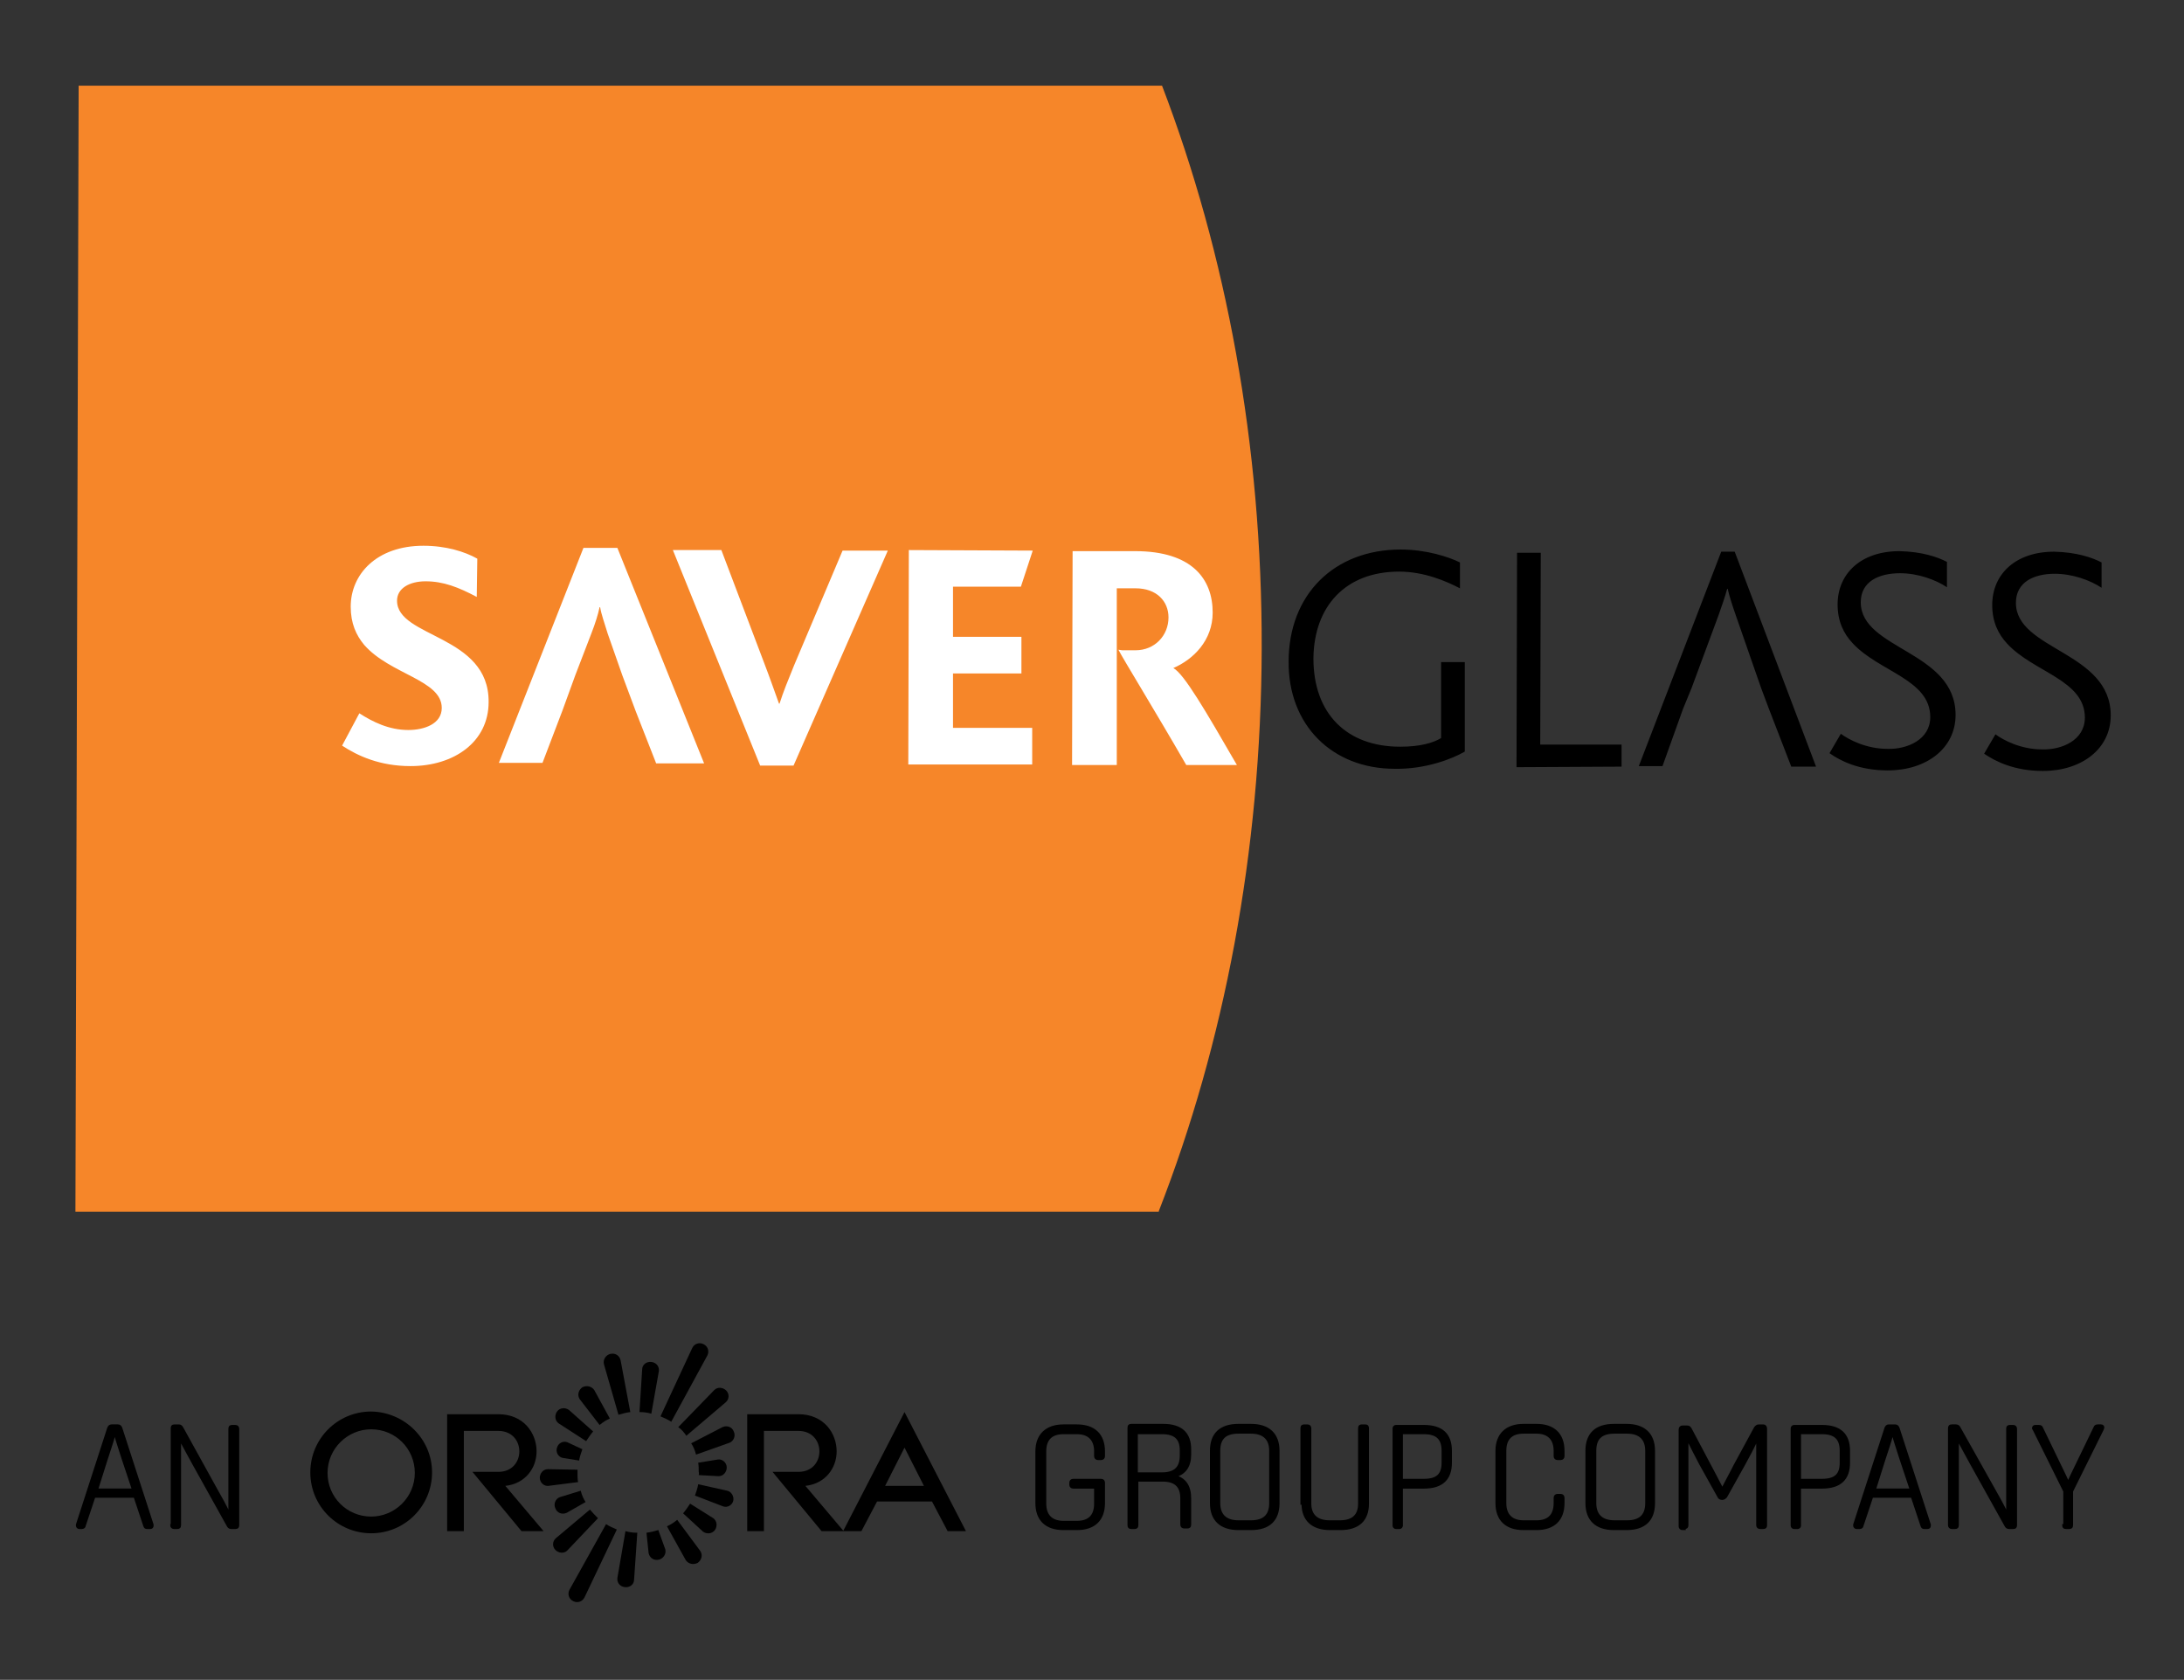 <?xml version="1.0" encoding="UTF-8"?> <svg xmlns="http://www.w3.org/2000/svg" xmlns:xlink="http://www.w3.org/1999/xlink" version="1.1" id="Layer_1" width="405.4" height="311.8" viewBox="0 0 405.4 311.8" style="enable-background:new 0 0 405.4 311.8;" xml:space="preserve"><rect x="0" y="0" width="405.4" height="311.8" fill="#333333" stroke="none"/> <style type="text/css"> .st0{fill:#F68629;} .st1{fill:#FFFFFF;} .st2{fill:none;stroke:#000000;stroke-width:0.418;stroke-miterlimit:5.233;} .st3{clip-path:url(#SVGID_00000179636474217523093480000006759907215078206396_);} .st4{clip-path:url(#SVGID_00000003083508546829329670000015492135101550330778_);} </style> <g> <path class="st0" d="M215.1,224.8c12.1-31,19-66.6,19.1-104.4c0.1-37.8-6.6-73.4-18.5-104.5H14.6l-0.6,209H215.1L215.1,224.8z"></path> <path class="st1" d="M207.6,120.6c1.1,2.1,6.6,11,12.6,21.4l9.4,0c-5.9-10.2-9.8-16.9-11.8-18V124c3.7-1.6,7.3-5.1,7.3-10.3 c0-6.2-3.8-11.4-14.4-11.4l-11.6,0L199,142l8.3,0l0-15.3l0-6l0-11.5l3.5,0c3.9,0,6.1,2.4,6.1,5.4c0,3.4-2.6,6.1-6.1,6.1l-2.5,0 M191.6,141.9l0-6.8l-14.7,0l0-10.1l12.7,0l0-6.8l-12.7,0l0-9.3l12.6,0l2.2-6.7l-23-0.1l-0.1,39.8L191.6,141.9L191.6,141.9z M164.8,102.2l-8.4,0l-9,21.3c-1.1,2.7-2,4.9-2.7,7.1h-0.1c-0.8-2.2-1.7-4.8-2.7-7.4l-8-21.1l-9,0l16.2,40l6.2,0L164.8,102.2 L164.8,102.2z M118,132l3.8,9.7l8.9,0l-16.1-40l-6.3,0l-15.7,39.9l8.1,0l3.7-9.7l2.4-6.6l3-7.8c0.7-1.8,1.2-3.4,1.5-4.8h0.1 c0.2,1.3,0.8,2.9,1.4,4.9l2.7,7.7L118,132L118,132z M76.2,142.2c-5.7,0-9.8-1.9-12.7-3.8l3.2-6c2.5,1.6,5.5,3.1,9.1,3.1 c2.9,0,6.2-1.1,6.2-4.1c0-5.2-9.6-6.2-14.4-11.7c-1.5-1.8-2.5-4-2.5-7.1c0-6,4.8-11.3,13.5-11.3c4.2,0,7.7,1.1,10,2.4l-0.1,7.1 c-3.4-1.8-6.2-2.9-9.5-2.9c-3,0-5.3,1.3-5.3,3.6c0,6.9,17.1,6.3,17,18.8C90.7,137.7,84.3,142.2,76.2,142.2"></path> <path d="M379.2,143.1c7.2,0,12.6-4.1,12.6-10.3c0-11.9-17.6-12.1-17.6-20.9c0-3.9,3.4-5.4,7.2-5.4c3.3,0,6.6,1.2,8.7,2.6l0-4.7 c-1.7-0.9-4.6-1.9-8.8-2c-7.2,0-11.5,4.2-11.5,9.9c0,3.1,1.1,5.4,2.8,7.2c4.9,5.3,14.4,6.7,14.4,13.7c0,4.2-4.3,6-7.9,5.9 c-4,0-7.2-1.7-8.7-2.8l-2.1,3.6C370.5,141.4,374,143.1,379.2,143.1 M350.4,143c7.2,0,12.6-4.1,12.6-10.3 c0-11.9-17.6-12.1-17.6-20.9c0-3.9,3.4-5.4,7.3-5.4c3.3,0,6.6,1.2,8.7,2.6l0-4.7c-1.7-0.9-4.6-1.9-8.8-2c-7.2,0-11.5,4.2-11.5,9.9 c0,3.1,1.1,5.4,2.8,7.2c4.9,5.3,14.4,6.7,14.4,13.7c0,4.2-4.3,6-7.9,5.9c-4,0-7.2-1.7-8.7-2.8l-2.1,3.6 C341.7,141.3,345.2,143,350.4,143 M328.4,131.7l4.1,10.6l4.6,0L322,102.4l-2.5,0l-15.3,39.8l4.4,0l3.8-10.6l1.6-3.9l5-13.5 c0.7-2,1.2-3.4,1.6-4.9h0.1c0.3,1.3,0.8,2.9,1.5,4.9l4.7,13.5L328.4,131.7L328.4,131.7z M301,142.3l0-4.1l-15.1,0l0.1-35.6l-4.4,0 l-0.1,39.8L301,142.3L301,142.3z M258.9,142.7c-11.7,0-19.8-8.2-19.7-19.9c0-12.4,8.4-20.8,20.8-20.8c4.8,0,9,1.4,11,2.4l0,4.8 c-2.5-1.3-6.6-3.1-11.3-3.1c-10,0-15.8,6.5-15.9,16.1c0,10.3,6.2,16.4,16.1,16.4c3.7,0,6.1-0.7,7.6-1.6l0-14.1l4.4,0l0,16.6 C269.7,140.8,264.7,142.8,258.9,142.7"></path> <path d="M15.2,283.6c0.3,0,0.5-0.2,0.5-0.4l1.8-5.4H25l1.8,5.4c0.1,0.3,0.2,0.4,0.5,0.4h0.6c0.3,0,0.4-0.2,0.4-0.4c0,0,0-0.1,0-0.2 l-5.8-17.9c-0.1-0.3-0.3-0.5-0.6-0.5h-1.2c-0.3,0-0.5,0.2-0.6,0.5L14.3,283c0,0.1,0,0.2,0,0.2c0,0.2,0.2,0.4,0.4,0.4H15.2 L15.2,283.6z M19.8,270.8c0.4-1.3,0.9-2.6,1.5-4.8c0.6,2.1,1.1,3.5,1.5,4.8l1.9,5.7h-6.7L19.8,270.8L19.8,270.8z M31.8,283.1 c0,0.3,0.2,0.5,0.5,0.5h0.6c0.3,0,0.5-0.1,0.5-0.5v-11.4c0-1.2,0-2.7,0-4.6c1,1.8,1.7,3.2,2.5,4.6l6.4,11.5 c0.1,0.2,0.3,0.4,0.6,0.4h0.8c0.4,0,0.5-0.2,0.5-0.5v-17.9c0-0.3-0.2-0.5-0.5-0.5h-0.6c-0.3,0-0.5,0.1-0.5,0.5v11.3 c0,1.4,0,2.9,0,4.6c-0.8-1.7-1.7-3.3-2.5-4.7L33.8,265c-0.1-0.2-0.3-0.4-0.6-0.4h-0.8c-0.4,0-0.5,0.2-0.5,0.5V283.1L31.8,283.1z"></path> <path class="st2" d="M15.2,283.6c0.3,0,0.5-0.2,0.5-0.4l1.8-5.4H25l1.8,5.4c0.1,0.3,0.2,0.4,0.5,0.4h0.6c0.3,0,0.4-0.2,0.4-0.4 c0,0,0-0.1,0-0.2l-5.8-17.9c-0.1-0.3-0.3-0.5-0.6-0.5h-1.2c-0.3,0-0.5,0.2-0.6,0.5L14.3,283c0,0.1,0,0.2,0,0.2 c0,0.2,0.2,0.4,0.4,0.4H15.2L15.2,283.6z M19.8,270.8c0.4-1.3,0.9-2.6,1.5-4.8c0.6,2.1,1.1,3.5,1.5,4.8l1.9,5.7h-6.7L19.8,270.8 L19.8,270.8z M31.8,283.1c0,0.3,0.2,0.5,0.5,0.5h0.6c0.3,0,0.5-0.1,0.5-0.5v-11.4c0-1.2,0-2.7,0-4.6c1,1.8,1.7,3.2,2.5,4.6 l6.4,11.5c0.1,0.2,0.3,0.4,0.6,0.4h0.8c0.4,0,0.5-0.2,0.5-0.5v-17.9c0-0.3-0.2-0.5-0.5-0.5h-0.6c-0.3,0-0.5,0.1-0.5,0.5v11.3 c0,1.4,0,2.9,0,4.6c-0.8-1.7-1.7-3.3-2.5-4.7L33.8,265c-0.1-0.2-0.3-0.4-0.6-0.4h-0.8c-0.4,0-0.5,0.2-0.5,0.5V283.1L31.8,283.1z"></path> <path d="M192.4,279c0,3.1,1.8,4.8,5,4.8h2.5c3.2,0,5-1.7,5-4.8v-3.8c0-0.3-0.2-0.5-0.5-0.5h-5.2c-0.3,0-0.5,0.2-0.5,0.5v0.4 c0,0.3,0.2,0.5,0.5,0.5h4.1v3c0,2.3-1.2,3.4-3.4,3.4h-2.5c-2.2,0-3.4-1.2-3.4-3.4v-9.7c0-2.3,1.2-3.4,3.4-3.4h2.5 c2.2,0,3.4,1.2,3.4,3.4v0.9c0,0.3,0.2,0.5,0.5,0.5h0.6c0.3,0,0.5-0.2,0.5-0.5v-0.9c0-3.1-1.8-4.8-5-4.8h-2.5c-3.1,0-5,1.7-5,4.8 V279L192.4,279z M209.5,283.1c0,0.3,0.1,0.5,0.5,0.5h0.6c0.3,0,0.5-0.1,0.5-0.5v-8.3h4.7c2.4,0,3.5,1.1,3.5,3.3v4.9 c0,0.3,0.2,0.5,0.5,0.5h0.6c0.3,0,0.5-0.1,0.5-0.5v-4.9c0-2.2-0.9-3.6-2.8-4.1c1.9-0.5,2.8-1.9,2.8-4v-1c0-2.9-1.6-4.5-5-4.5H210 c-0.3,0-0.5,0.1-0.5,0.5V283.1L209.5,283.1z M211,273.5V266h4.7c2.4,0,3.5,1,3.5,3.2v1c0,2.2-1.1,3.3-3.5,3.3H211L211,273.5z M229.9,282.4c-2.4,0-3.6-1.2-3.6-3.4v-9.7c0-2.3,1.1-3.4,3.6-3.4h2.3c2.4,0,3.6,1.2,3.6,3.4v9.7c0,2.3-1.2,3.4-3.6,3.4H229.9 L229.9,282.4z M224.8,279c0,3.1,1.8,4.8,5.1,4.8h2.3c3.4,0,5.1-1.7,5.1-4.8v-9.7c0-3.1-1.8-4.8-5.1-4.8h-2.3 c-3.4,0-5.1,1.7-5.1,4.8V279L224.8,279z M241.8,279.1c0,3,1.8,4.7,5.1,4.7h1.9c3.4,0,5.1-1.7,5.1-4.7v-14c0-0.3-0.1-0.5-0.5-0.5 h-0.6c-0.3,0-0.5,0.1-0.5,0.5v14c0,2.2-1.2,3.3-3.6,3.3h-1.9c-2.4,0-3.6-1.2-3.6-3.3v-14c0-0.3-0.2-0.5-0.5-0.5h-0.6 c-0.3,0-0.5,0.1-0.5,0.5V279.1L241.8,279.1z M258.7,283.2c0,0.2,0.2,0.4,0.4,0.4h0.7c0.2,0,0.4-0.2,0.4-0.4v-7.1h4.1 c3.4,0,5-1.6,5-4.6v-2.2c0-3-1.6-4.6-5-4.6h-5.2c-0.2,0-0.4,0.2-0.4,0.4V283.2L258.7,283.2z M260.2,274.8V266h4.1 c2.4,0,3.5,1,3.5,3.3v2.2c0,2.2-1,3.2-3.5,3.2H260.2L260.2,274.8z M277.8,279c0,3.1,1.8,4.8,5,4.8h2.4c3.2,0,5-1.7,5-4.8v-1 c0-0.3-0.2-0.5-0.5-0.5h-0.6c-0.3,0-0.5,0.2-0.5,0.5v1c0,2.3-1.2,3.4-3.4,3.4h-2.4c-2.2,0-3.4-1.2-3.4-3.4v-9.7 c0-2.3,1.2-3.4,3.4-3.4h2.4c2.2,0,3.4,1.2,3.4,3.4v1c0,0.3,0.2,0.5,0.5,0.5h0.6c0.3,0,0.5-0.2,0.5-0.5v-1c0-3.1-1.8-4.8-5-4.8h-2.4 c-3.1,0-5,1.7-5,4.8V279L277.8,279z M299.7,282.4c-2.4,0-3.6-1.2-3.6-3.4v-9.7c0-2.3,1.1-3.4,3.6-3.4h2.3c2.4,0,3.6,1.2,3.6,3.4 v9.7c0,2.3-1.2,3.4-3.6,3.4H299.7L299.7,282.4z M294.5,279c0,3.1,1.8,4.8,5.1,4.8h2.3c3.4,0,5.1-1.7,5.1-4.8v-9.7 c0-3.1-1.8-4.8-5.1-4.8h-2.3c-3.4,0-5.1,1.7-5.1,4.8V279L294.5,279z M312.7,283.6c0.3,0,0.5-0.1,0.5-0.5v-11.5c0-1.4,0-2.8,0-4.6 c0.9,1.8,1.6,3.2,2.4,4.7l3.4,6.1c0.1,0.3,0.4,0.4,0.7,0.4c0.3,0,0.5-0.2,0.7-0.4l3.4-6.1c0.7-1.3,1.6-2.9,2.4-4.7 c0,1.8,0,3.4,0,4.6v11.5c0,0.3,0.2,0.5,0.5,0.5h0.6c0.3,0,0.5-0.1,0.5-0.5v-17.9c0-0.4-0.2-0.6-0.5-0.6h-0.8 c-0.4,0-0.5,0.2-0.7,0.4L322,272c-0.9,1.8-1.6,3-2.3,4.4c-0.7-1.4-1.4-2.7-2.3-4.4l-3.6-6.8c-0.2-0.3-0.3-0.4-0.7-0.4h-0.8 c-0.3,0-0.5,0.2-0.5,0.6v17.9c0,0.3,0.2,0.5,0.5,0.5H312.7L312.7,283.6z M332.6,283.2c0,0.2,0.2,0.4,0.4,0.4h0.7 c0.2,0,0.4-0.2,0.4-0.4v-7.1h4.1c3.4,0,5-1.6,5-4.6v-2.2c0-3-1.6-4.6-5-4.6H333c-0.2,0-0.4,0.2-0.4,0.4V283.2L332.6,283.2z M334.1,274.8V266h4.1c2.4,0,3.5,1,3.5,3.3v2.2c0,2.2-1,3.2-3.5,3.2H334.1L334.1,274.8z M345.2,283.6c0.3,0,0.5-0.2,0.5-0.4 l1.8-5.4h7.4l1.8,5.4c0.1,0.3,0.2,0.4,0.5,0.4h0.6c0.3,0,0.4-0.2,0.4-0.4c0,0,0-0.1,0-0.2l-5.8-17.9c-0.1-0.3-0.3-0.5-0.6-0.5h-1.2 c-0.3,0-0.5,0.2-0.6,0.5l-5.8,17.9c0,0.1,0,0.2,0,0.2c0,0.2,0.2,0.4,0.4,0.4H345.2L345.2,283.6z M349.8,270.8 c0.4-1.3,0.9-2.6,1.5-4.8c0.6,2.1,1.1,3.5,1.5,4.8l1.9,5.7h-6.7L349.8,270.8L349.8,270.8z M361.8,283.1c0,0.3,0.2,0.5,0.5,0.5h0.6 c0.3,0,0.5-0.1,0.5-0.5v-11.4c0-1.2,0-2.7,0-4.6c1,1.8,1.7,3.2,2.5,4.6l6.4,11.5c0.1,0.2,0.3,0.4,0.6,0.4h0.8 c0.4,0,0.5-0.2,0.5-0.5v-17.9c0-0.3-0.2-0.5-0.5-0.5h-0.6c-0.3,0-0.5,0.1-0.5,0.5v11.3c0,1.4,0,2.9,0,4.6c-0.8-1.7-1.7-3.3-2.5-4.7 l-6.4-11.4c-0.1-0.2-0.3-0.4-0.6-0.4h-0.8c-0.4,0-0.5,0.2-0.5,0.5V283.1L361.8,283.1z M383,283.1c0,0.3,0.1,0.5,0.5,0.5h0.6 c0.3,0,0.5-0.1,0.5-0.5v-6.3l5.7-11.5c0-0.1,0.1-0.2,0.1-0.3c0-0.2-0.1-0.4-0.4-0.4h-0.6c-0.3,0-0.5,0.1-0.6,0.4l-2.9,6 c-0.6,1.3-1.3,2.6-2,4.2c-0.7-1.6-1.4-2.9-2-4.2l-2.9-6c-0.1-0.2-0.2-0.3-0.6-0.3h-0.6c-0.3,0-0.4,0.2-0.4,0.4c0,0.1,0,0.1,0.1,0.2 l5.7,11.5V283.1L383,283.1z"></path> <path class="st2" d="M192.4,279c0,3.1,1.8,4.8,5,4.8h2.5c3.2,0,5-1.7,5-4.8v-3.8c0-0.3-0.2-0.5-0.5-0.5h-5.2 c-0.3,0-0.5,0.2-0.5,0.5v0.4c0,0.3,0.2,0.5,0.5,0.5h4.1v3c0,2.3-1.2,3.4-3.4,3.4h-2.5c-2.2,0-3.4-1.2-3.4-3.4v-9.7 c0-2.3,1.2-3.4,3.4-3.4h2.5c2.2,0,3.4,1.2,3.4,3.4v0.9c0,0.3,0.2,0.5,0.5,0.5h0.6c0.3,0,0.5-0.2,0.5-0.5v-0.9c0-3.1-1.8-4.8-5-4.8 h-2.5c-3.1,0-5,1.7-5,4.8V279L192.4,279z M209.5,283.1c0,0.3,0.1,0.5,0.5,0.5h0.6c0.3,0,0.5-0.1,0.5-0.5v-8.3h4.7 c2.4,0,3.5,1.1,3.5,3.3v4.9c0,0.3,0.2,0.5,0.5,0.5h0.6c0.3,0,0.5-0.1,0.5-0.5v-4.9c0-2.2-0.9-3.6-2.8-4.1c1.9-0.5,2.8-1.9,2.8-4v-1 c0-2.9-1.6-4.5-5-4.5H210c-0.3,0-0.5,0.1-0.5,0.5V283.1L209.5,283.1z M211,273.5V266h4.7c2.4,0,3.5,1,3.5,3.2v1 c0,2.2-1.1,3.3-3.5,3.3H211L211,273.5z M229.9,282.4c-2.4,0-3.6-1.2-3.6-3.4v-9.7c0-2.3,1.1-3.4,3.6-3.4h2.3c2.4,0,3.6,1.2,3.6,3.4 v9.7c0,2.3-1.2,3.4-3.6,3.4H229.9L229.9,282.4z M224.8,279c0,3.1,1.8,4.8,5.1,4.8h2.3c3.4,0,5.1-1.7,5.1-4.8v-9.7 c0-3.1-1.8-4.8-5.1-4.8h-2.3c-3.4,0-5.1,1.7-5.1,4.8V279L224.8,279z M241.8,279.1c0,3,1.8,4.7,5.1,4.7h1.9c3.4,0,5.1-1.7,5.1-4.7 v-14c0-0.3-0.1-0.5-0.5-0.5h-0.6c-0.3,0-0.5,0.1-0.5,0.5v14c0,2.2-1.2,3.3-3.6,3.3h-1.9c-2.4,0-3.6-1.2-3.6-3.3v-14 c0-0.3-0.2-0.5-0.5-0.5h-0.6c-0.3,0-0.5,0.1-0.5,0.5V279.1L241.8,279.1z M258.7,283.2c0,0.2,0.2,0.4,0.4,0.4h0.7 c0.2,0,0.4-0.2,0.4-0.4v-7.1h4.1c3.4,0,5-1.6,5-4.6v-2.2c0-3-1.6-4.6-5-4.6h-5.2c-0.2,0-0.4,0.2-0.4,0.4V283.2L258.7,283.2z M260.2,274.8V266h4.1c2.4,0,3.5,1,3.5,3.3v2.2c0,2.2-1,3.2-3.5,3.2H260.2L260.2,274.8z M277.8,279c0,3.1,1.8,4.8,5,4.8h2.4 c3.2,0,5-1.7,5-4.8v-1c0-0.3-0.2-0.5-0.5-0.5h-0.6c-0.3,0-0.5,0.2-0.5,0.5v1c0,2.3-1.2,3.4-3.4,3.4h-2.4c-2.2,0-3.4-1.2-3.4-3.4 v-9.7c0-2.3,1.2-3.4,3.4-3.4h2.4c2.2,0,3.4,1.2,3.4,3.4v1c0,0.3,0.2,0.5,0.5,0.5h0.6c0.3,0,0.5-0.2,0.5-0.5v-1c0-3.1-1.8-4.8-5-4.8 h-2.4c-3.1,0-5,1.7-5,4.8V279L277.8,279z M299.7,282.4c-2.4,0-3.6-1.2-3.6-3.4v-9.7c0-2.3,1.1-3.4,3.6-3.4h2.3 c2.4,0,3.6,1.2,3.6,3.4v9.7c0,2.3-1.2,3.4-3.6,3.4H299.7L299.7,282.4z M294.5,279c0,3.1,1.8,4.8,5.1,4.8h2.3c3.4,0,5.1-1.7,5.1-4.8 v-9.7c0-3.1-1.8-4.8-5.1-4.8h-2.3c-3.4,0-5.1,1.7-5.1,4.8V279L294.5,279z M312.7,283.6c0.3,0,0.5-0.1,0.5-0.5v-11.5 c0-1.4,0-2.8,0-4.6c0.9,1.8,1.6,3.2,2.4,4.7l3.4,6.1c0.1,0.3,0.4,0.4,0.7,0.4c0.3,0,0.5-0.2,0.7-0.4l3.4-6.1 c0.7-1.3,1.6-2.9,2.4-4.7c0,1.8,0,3.4,0,4.6v11.5c0,0.3,0.2,0.5,0.5,0.5h0.6c0.3,0,0.5-0.1,0.5-0.5v-17.9c0-0.4-0.2-0.6-0.5-0.6 h-0.8c-0.4,0-0.5,0.2-0.7,0.4L322,272c-0.9,1.8-1.6,3-2.3,4.4c-0.7-1.4-1.4-2.7-2.3-4.4l-3.6-6.8c-0.2-0.3-0.3-0.4-0.7-0.4h-0.8 c-0.3,0-0.5,0.2-0.5,0.6v17.9c0,0.3,0.2,0.5,0.5,0.5H312.7L312.7,283.6z M332.6,283.2c0,0.2,0.2,0.4,0.4,0.4h0.7 c0.2,0,0.4-0.2,0.4-0.4v-7.1h4.1c3.4,0,5-1.6,5-4.6v-2.2c0-3-1.6-4.6-5-4.6H333c-0.2,0-0.4,0.2-0.4,0.4V283.2L332.6,283.2z M334.1,274.8V266h4.1c2.4,0,3.5,1,3.5,3.3v2.2c0,2.2-1,3.2-3.5,3.2H334.1L334.1,274.8z M345.2,283.6c0.3,0,0.5-0.2,0.5-0.4 l1.8-5.4h7.4l1.8,5.4c0.1,0.3,0.2,0.4,0.5,0.4h0.6c0.3,0,0.4-0.2,0.4-0.4c0,0,0-0.1,0-0.2l-5.8-17.9c-0.1-0.3-0.3-0.5-0.6-0.5h-1.2 c-0.3,0-0.5,0.2-0.6,0.5l-5.8,17.9c0,0.1,0,0.2,0,0.2c0,0.2,0.2,0.4,0.4,0.4H345.2L345.2,283.6z M349.8,270.8 c0.4-1.3,0.9-2.6,1.5-4.8c0.6,2.1,1.1,3.5,1.5,4.8l1.9,5.7h-6.7L349.8,270.8L349.8,270.8z M361.8,283.1c0,0.3,0.2,0.5,0.5,0.5h0.6 c0.3,0,0.5-0.1,0.5-0.5v-11.4c0-1.2,0-2.7,0-4.6c1,1.8,1.7,3.2,2.5,4.6l6.4,11.5c0.1,0.2,0.3,0.4,0.6,0.4h0.8 c0.4,0,0.5-0.2,0.5-0.5v-17.9c0-0.3-0.2-0.5-0.5-0.5h-0.6c-0.3,0-0.5,0.1-0.5,0.5v11.3c0,1.4,0,2.9,0,4.6c-0.8-1.7-1.7-3.3-2.5-4.7 l-6.4-11.4c-0.1-0.2-0.3-0.4-0.6-0.4h-0.8c-0.4,0-0.5,0.2-0.5,0.5V283.1L361.8,283.1z M383,283.1c0,0.3,0.1,0.5,0.5,0.5h0.6 c0.3,0,0.5-0.1,0.5-0.5v-6.3l5.7-11.5c0-0.1,0.1-0.2,0.1-0.3c0-0.2-0.1-0.4-0.4-0.4h-0.6c-0.3,0-0.5,0.1-0.6,0.4l-2.9,6 c-0.6,1.3-1.3,2.6-2,4.2c-0.7-1.6-1.4-2.9-2-4.2l-2.9-6c-0.1-0.2-0.2-0.3-0.6-0.3h-0.6c-0.3,0-0.4,0.2-0.4,0.4c0,0.1,0,0.1,0.1,0.2 l5.7,11.5V283.1L383,283.1z"></path> <path d="M143.4,273.2h4.8c2.6,0,3.9-1.9,3.9-3.8c0-1.9-1.3-3.8-3.9-3.8h-6.4v18.6h-3.1v-21.7h9.5c4.7,0,7.1,3.5,7.1,6.9 c0,3.1-2.1,6-5.8,6.4l7.1,8.4h-4.1L143.4,273.2L143.4,273.2z"></path> <path d="M87.7,273.2h4.8c2.6,0,3.9-1.9,3.9-3.8c0-1.9-1.3-3.8-3.9-3.8h-6.4v18.6H83v-21.7h9.5c4.7,0,7.1,3.5,7.1,6.9 c0,3.1-2.1,6-5.8,6.4l7.1,8.4h-4.1L87.7,273.2L87.7,273.2z"></path> <g> <defs> <rect id="SVGID_1_" x="57.7" y="249.3" width="121.7" height="48"></rect> </defs> <clipPath id="SVGID_00000138545134548527243640000003563756914849984690_"> <use xlink:href="#SVGID_1_" style="overflow:visible;"></use> </clipPath> <path style="clip-path:url(#SVGID_00000138545134548527243640000003563756914849984690_);" d="M164.3,275.8l3.6-7.1l3.6,7.1H164.3 L164.3,275.8z M175.9,284.2h3.4l-11.4-22.1l-11.4,22.1h3.4l2.9-5.5H173L175.9,284.2L175.9,284.2z"></path> <path style="clip-path:url(#SVGID_00000138545134548527243640000003563756914849984690_);" d="M68.9,265.3c-4.4,0-8.1,3.6-8.1,8.1 c0,4.5,3.6,8.1,8.1,8.1c4.4,0,8.1-3.6,8.1-8.1C77,268.9,73.4,265.3,68.9,265.3L68.9,265.3z M80.2,273.3c0,6.2-5,11.3-11.3,11.3 c-6.2,0-11.3-5-11.3-11.3c0-6.2,5-11.3,11.3-11.3C75.1,262.1,80.2,267.1,80.2,273.3L80.2,273.3z"></path> <path style="clip-path:url(#SVGID_00000138545134548527243640000003563756914849984690_);" d="M131.3,251.6 c0.4-0.8,0.1-1.7-0.7-2.1c-0.8-0.4-1.7-0.1-2.1,0.7l-5.9,12.7c0.7,0.3,1.4,0.6,2,1L131.3,251.6L131.3,251.6z"></path> </g> <path d="M122.3,254.5c0.1-0.9-0.5-1.6-1.4-1.7c-0.9-0.1-1.7,0.5-1.7,1.4l-0.5,7.9c0.8,0,1.5,0.1,2.2,0.3L122.3,254.5L122.3,254.5z"></path> <path d="M115.2,252.5c-0.2-0.9-1-1.4-1.9-1.2c-0.8,0.2-1.4,1-1.2,1.9l2.7,9.4c0.7-0.2,1.4-0.4,2.2-0.5L115.2,252.5L115.2,252.5z"></path> <path d="M110.3,258c-0.5-0.7-1.4-0.9-2.2-0.5c-0.7,0.5-1,1.4-0.5,2.2l3.7,4.8c0.6-0.5,1.2-0.9,1.9-1.2L110.3,258L110.3,258z"></path> <path d="M105.6,261.7c-0.7-0.5-1.7-0.4-2.2,0.3c-0.5,0.7-0.4,1.7,0.3,2.2l5.1,3.3c0.4-0.6,0.8-1.2,1.3-1.8L105.6,261.7L105.6,261.7 z"></path> <path d="M105.3,267.7c-0.8-0.3-1.7,0.2-1.9,1c-0.3,0.8,0.2,1.7,1,1.9l3.1,0.5c0.1-0.7,0.4-1.5,0.6-2.1L105.3,267.7L105.3,267.7z"></path> <path d="M107.2,272.8l-5.5-0.1c-0.9,0-1.5,0.8-1.5,1.6c0,0.9,0.8,1.6,1.6,1.5l5.5-0.7c-0.1-0.6-0.1-1.1-0.1-1.7 C107.2,273.2,107.2,273,107.2,272.8L107.2,272.8z"></path> <path d="M103.9,277.9c-0.8,0.3-1.2,1.3-0.8,2.1c0.3,0.8,1.2,1.2,2.1,0.8l3.5-2c-0.4-0.6-0.7-1.3-0.9-2.1L103.9,277.9L103.9,277.9z"></path> <g> <defs> <rect id="SVGID_00000160165893463639081360000007794985124260931997_" x="57.7" y="249.3" width="121.7" height="48"></rect> </defs> <clipPath id="SVGID_00000052087982058497450630000004895081457299297956_"> <use xlink:href="#SVGID_00000160165893463639081360000007794985124260931997_" style="overflow:visible;"></use> </clipPath> <path style="clip-path:url(#SVGID_00000052087982058497450630000004895081457299297956_);" d="M109.5,280.2l-6.3,5.3 c-0.7,0.6-0.7,1.6-0.1,2.2c0.6,0.6,1.6,0.7,2.2,0.1l5.7-6C110.5,281.3,110,280.8,109.5,280.2L109.5,280.2z"></path> <path style="clip-path:url(#SVGID_00000052087982058497450630000004895081457299297956_);" d="M105.7,295.1 c-0.4,0.8-0.1,1.7,0.7,2.1c0.8,0.4,1.7,0.1,2.1-0.7l6-12.6c-0.7-0.3-1.4-0.6-2-1L105.7,295.1L105.7,295.1z"></path> </g> <path d="M114.6,292.9c-0.1,0.9,0.5,1.6,1.4,1.7c0.9,0.1,1.7-0.5,1.7-1.4l0.6-8.7c-0.8,0-1.5-0.1-2.2-0.3L114.6,292.9L114.6,292.9z"></path> <path d="M120.4,288.3c0.2,0.9,1,1.4,1.9,1.2c0.8-0.2,1.4-1,1.2-1.9l-1.3-3.6c-0.7,0.2-1.4,0.4-2.2,0.5L120.4,288.3L120.4,288.3z"></path> <path d="M127.3,289.6c0.5,0.7,1.4,0.9,2.2,0.5c0.7-0.5,1-1.4,0.5-2.2l-4.3-5.8c-0.6,0.5-1.2,0.9-1.9,1.2L127.3,289.6L127.3,289.6z"></path> <path d="M130.5,284.3c0.7,0.5,1.7,0.4,2.2-0.3c0.5-0.7,0.4-1.7-0.3-2.2l-4.3-2.7c-0.4,0.6-0.8,1.2-1.3,1.8L130.5,284.3L130.5,284.3 z"></path> <path d="M135,276.7l-5.4-1.2c-0.1,0.7-0.4,1.5-0.6,2.1l5.2,2c0.8,0.3,1.7-0.2,1.9-1C136.3,277.8,135.8,276.9,135,276.7L135,276.7z"></path> <path d="M129.7,273.8l3.7,0.2c0.9,0,1.5-0.8,1.5-1.6c0-0.9-0.8-1.6-1.6-1.5l-3.7,0.6c0.1,0.6,0.1,1.1,0.1,1.7 C129.8,273.5,129.7,273.7,129.7,273.8L129.7,273.8z"></path> <path d="M135.4,267.8c0.8-0.3,1.2-1.3,0.8-2.1c-0.3-0.8-1.2-1.2-2.1-0.8l-5.8,3c0.4,0.6,0.7,1.3,0.9,2.1L135.4,267.8L135.4,267.8z"></path> <path d="M127.4,266.5l7.3-6.2c0.7-0.6,0.7-1.6,0.1-2.2c-0.6-0.6-1.6-0.7-2.2-0.1l-6.7,6.9C126.5,265.3,127,265.9,127.4,266.5 L127.4,266.5z"></path> </g> </svg> 